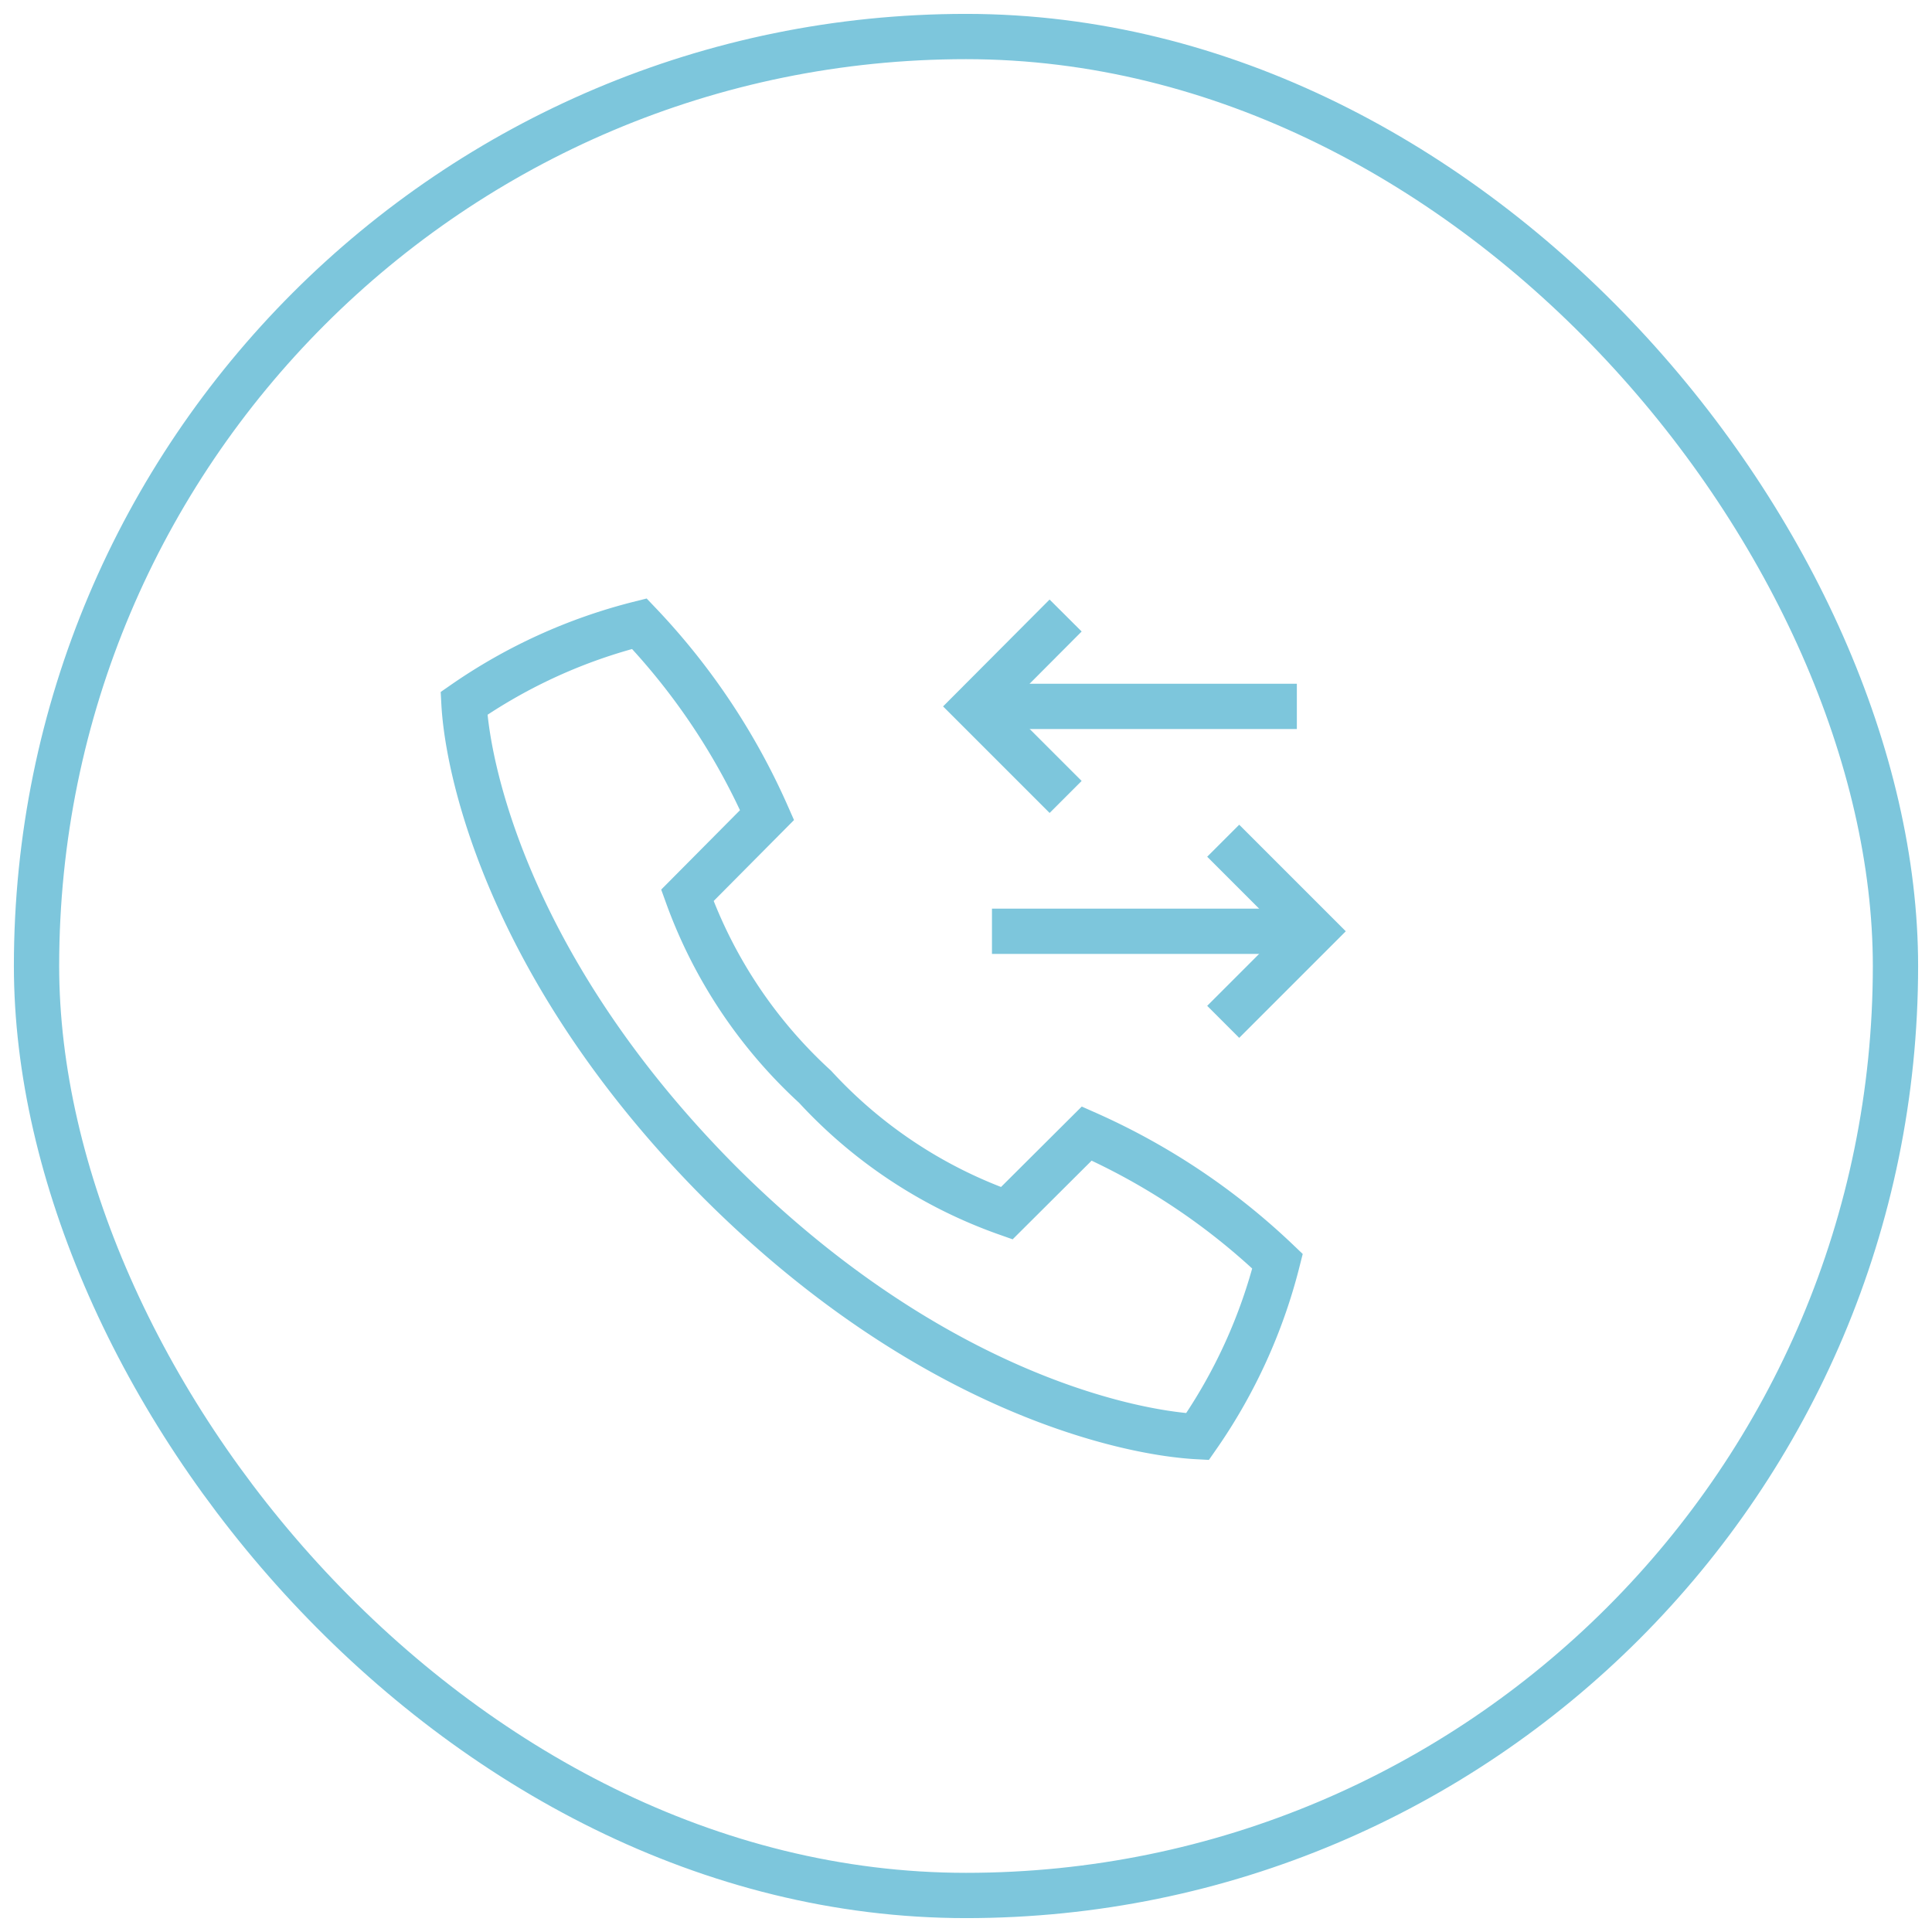 <svg id="Calque_1" data-name="Calque 1" xmlns="http://www.w3.org/2000/svg" width="64" height="64" viewBox="0 0 64 64">
  <g>
    <path d="M23.82,39.14c6.87,6.87,13.43,8.32,15.85,8.45a17.76,17.76,0,0,0,2.65-5.81A22.19,22.19,0,0,0,36,37.55l-2.65,2.64A15.74,15.74,0,0,1,27,36a15.94,15.94,0,0,1-4.23-6.34L25.41,27a22.19,22.19,0,0,0-4.23-6.34,17.83,17.83,0,0,0-5.81,2.64C15.5,25.71,17,32.27,23.82,39.14Z" fill="none" stroke="#7dc6dc" stroke-miterlimit="10" stroke-width="1.5"/>
    <line x1="42.96" y1="23.4" x2="32.29" y2="23.4" fill="none" stroke="#7dc6dc" stroke-miterlimit="10" stroke-width="1.5"/>
    <polyline points="35.3 26.4 32.3 23.4 35.3 20.39" fill="none" stroke="#7dc6dc" stroke-miterlimit="10" stroke-width="1.5"/>
    <line x1="32.86" y1="30.85" x2="43.53" y2="30.85" fill="none" stroke="#7dc6dc" stroke-miterlimit="10" stroke-width="1.5"/>
    <polyline points="40.52 27.85 43.52 30.85 40.52 33.85" fill="none" stroke="#7dc6dc" stroke-miterlimit="10" stroke-width="1.5"/>
  </g>
  <rect x="1.21" y="1.21" width="61.58" height="61.58" rx="30.79" fill="none" stroke="#7dc6dc" stroke-miterlimit="10" stroke-width="1.5"/>
</svg>
